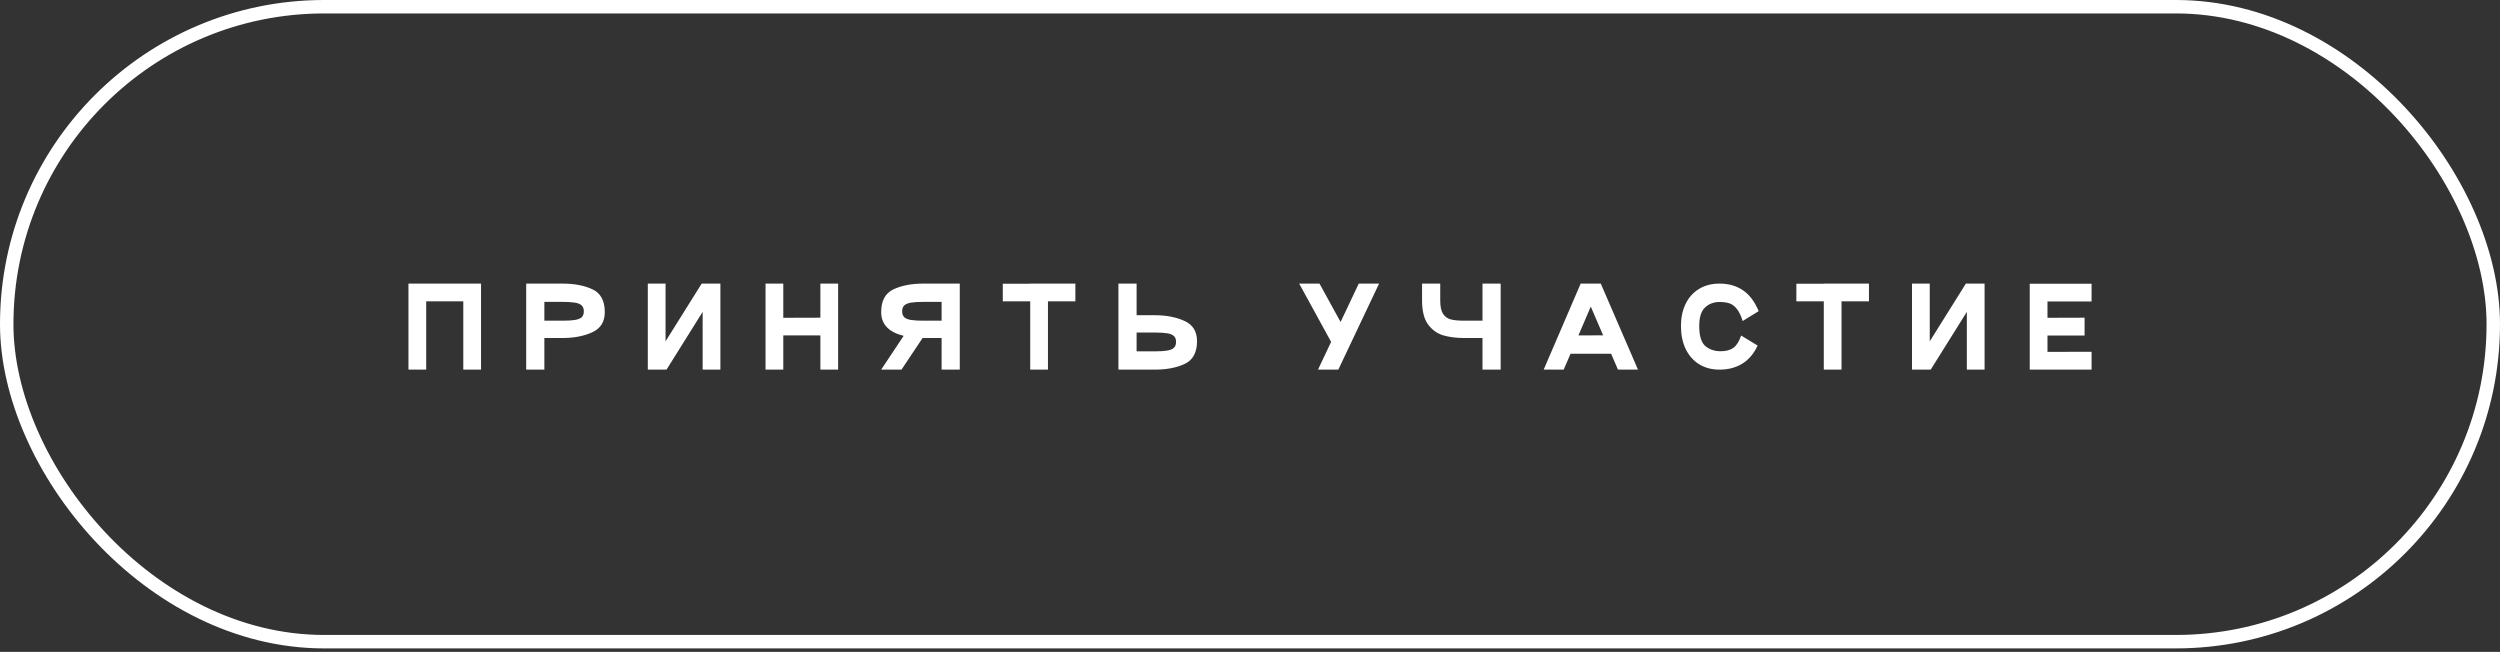 <?xml version="1.0" encoding="UTF-8"?> <svg xmlns="http://www.w3.org/2000/svg" width="372" height="97" viewBox="0 0 372 97" fill="none"><rect x="0" y="0" width="372" height="97" fill="#333333" stroke="none"/> <rect x="1" y="1" width="370" height="94.482" rx="47.241" stroke="white" stroke-width="2"></rect> <path d="M71.578 42.2V55H68.938V44.84H63.418V55H60.778V42.2H71.578ZM81.001 55H78.297V42.2H83.705C85.486 42.2 86.98 42.488 88.185 43.064C89.39 43.64 89.993 44.765 89.993 46.44C89.993 47.88 89.369 48.883 88.121 49.448C86.883 50.013 85.412 50.296 83.705 50.296H81.001V55ZM83.705 47.72C84.494 47.72 85.113 47.683 85.561 47.608C86.009 47.533 86.34 47.4 86.553 47.208C86.766 47.005 86.873 46.712 86.873 46.328C86.873 45.944 86.766 45.651 86.553 45.448C86.34 45.245 86.004 45.107 85.545 45.032C85.097 44.957 84.484 44.92 83.705 44.92H81.001V47.72H83.705ZM107.194 42.2V55H104.554V46.408L99.178 55H96.394V42.2H99.034V50.792L104.41 42.2H107.194ZM122.073 42.2H124.713V55H122.073V49.912H116.553V55H113.913V42.2H116.553V47.288L122.073 47.272V42.2ZM142.815 42.2V55H140.111V50.296H137.407H137.279L134.143 55H131.119L134.463 49.976C132.233 49.421 131.119 48.243 131.119 46.44C131.119 44.765 131.721 43.64 132.927 43.064C134.132 42.488 135.625 42.2 137.407 42.2H142.815ZM140.111 44.92H137.407C136.628 44.92 136.009 44.957 135.551 45.032C135.103 45.107 134.772 45.245 134.559 45.448C134.345 45.651 134.239 45.944 134.239 46.328C134.239 46.712 134.345 47.005 134.559 47.208C134.772 47.4 135.103 47.533 135.551 47.608C135.999 47.683 136.617 47.72 137.407 47.72H140.111V44.92ZM160.016 42.2V44.84H155.936V55H153.296V44.84H149.216V42.216H153.296V42.2H160.016ZM171.83 46.904C173.537 46.904 175.009 47.187 176.246 47.752C177.494 48.317 178.118 49.32 178.118 50.76C178.118 52.435 177.515 53.56 176.31 54.136C175.105 54.712 173.611 55 171.83 55H166.422V42.2H169.126V46.904H171.83ZM171.83 52.28C172.609 52.28 173.222 52.243 173.67 52.168C174.129 52.093 174.465 51.955 174.678 51.752C174.891 51.549 174.998 51.256 174.998 50.872C174.998 50.488 174.891 50.2 174.678 50.008C174.465 49.805 174.134 49.667 173.686 49.592C173.238 49.517 172.619 49.48 171.83 49.48H169.126V52.28H171.83ZM202.183 42.2H205.207L199.143 55H196.119L198.071 50.872L193.319 42.2H196.343L199.479 47.912L202.183 42.2ZM214.307 42.2V44.728C214.307 45.603 214.446 46.259 214.723 46.696C215 47.123 215.384 47.4 215.875 47.528C216.366 47.656 217.038 47.72 217.891 47.72H220.595V42.2H223.299V55H220.595V50.296H217.891C216.696 50.296 215.646 50.163 214.739 49.896C213.832 49.619 213.08 49.075 212.483 48.264C211.896 47.443 211.603 46.264 211.603 44.728V42.2H214.307ZM240.756 55L239.732 52.632H233.7L232.676 55H229.7L235.204 42.2H238.196L243.732 55H240.756ZM234.868 49.912L238.548 49.896L236.708 45.624L234.868 49.912ZM261.533 51.416C260.989 52.611 260.232 53.507 259.261 54.104C258.301 54.701 257.17 55 255.869 55C254.685 55 253.656 54.723 252.781 54.168C251.917 53.613 251.256 52.845 250.797 51.864C250.349 50.883 250.125 49.773 250.125 48.536C250.125 47.299 250.349 46.205 250.797 45.256C251.256 44.296 251.917 43.549 252.781 43.016C253.645 42.472 254.674 42.2 255.869 42.2C257.213 42.2 258.365 42.525 259.325 43.176C260.296 43.816 261.085 44.856 261.693 46.296L259.309 47.768C259.064 46.979 258.776 46.381 258.445 45.976C258.125 45.56 257.762 45.283 257.357 45.144C256.952 45.005 256.456 44.936 255.869 44.936C255.005 44.936 254.285 45.208 253.709 45.752C253.133 46.285 252.845 47.213 252.845 48.536C252.845 49.965 253.144 50.947 253.741 51.48C254.349 52.003 255.112 52.264 256.029 52.264C256.818 52.264 257.448 52.099 257.917 51.768C258.386 51.437 258.776 50.824 259.085 49.928L261.533 51.416ZM278.1 42.2V44.84H274.02V55H271.38V44.84H267.3V42.216H271.38V42.2H278.1ZM295.306 42.2V55H292.666V46.408L287.29 55H284.506V42.2H287.146V50.792L292.522 42.2H295.306ZM311.225 44.856H304.665V47.288L310.185 47.272V49.928H304.665V52.36L311.225 52.344V55H302.025V42.216H311.225V44.856Z" fill="white"></path> </svg> 
